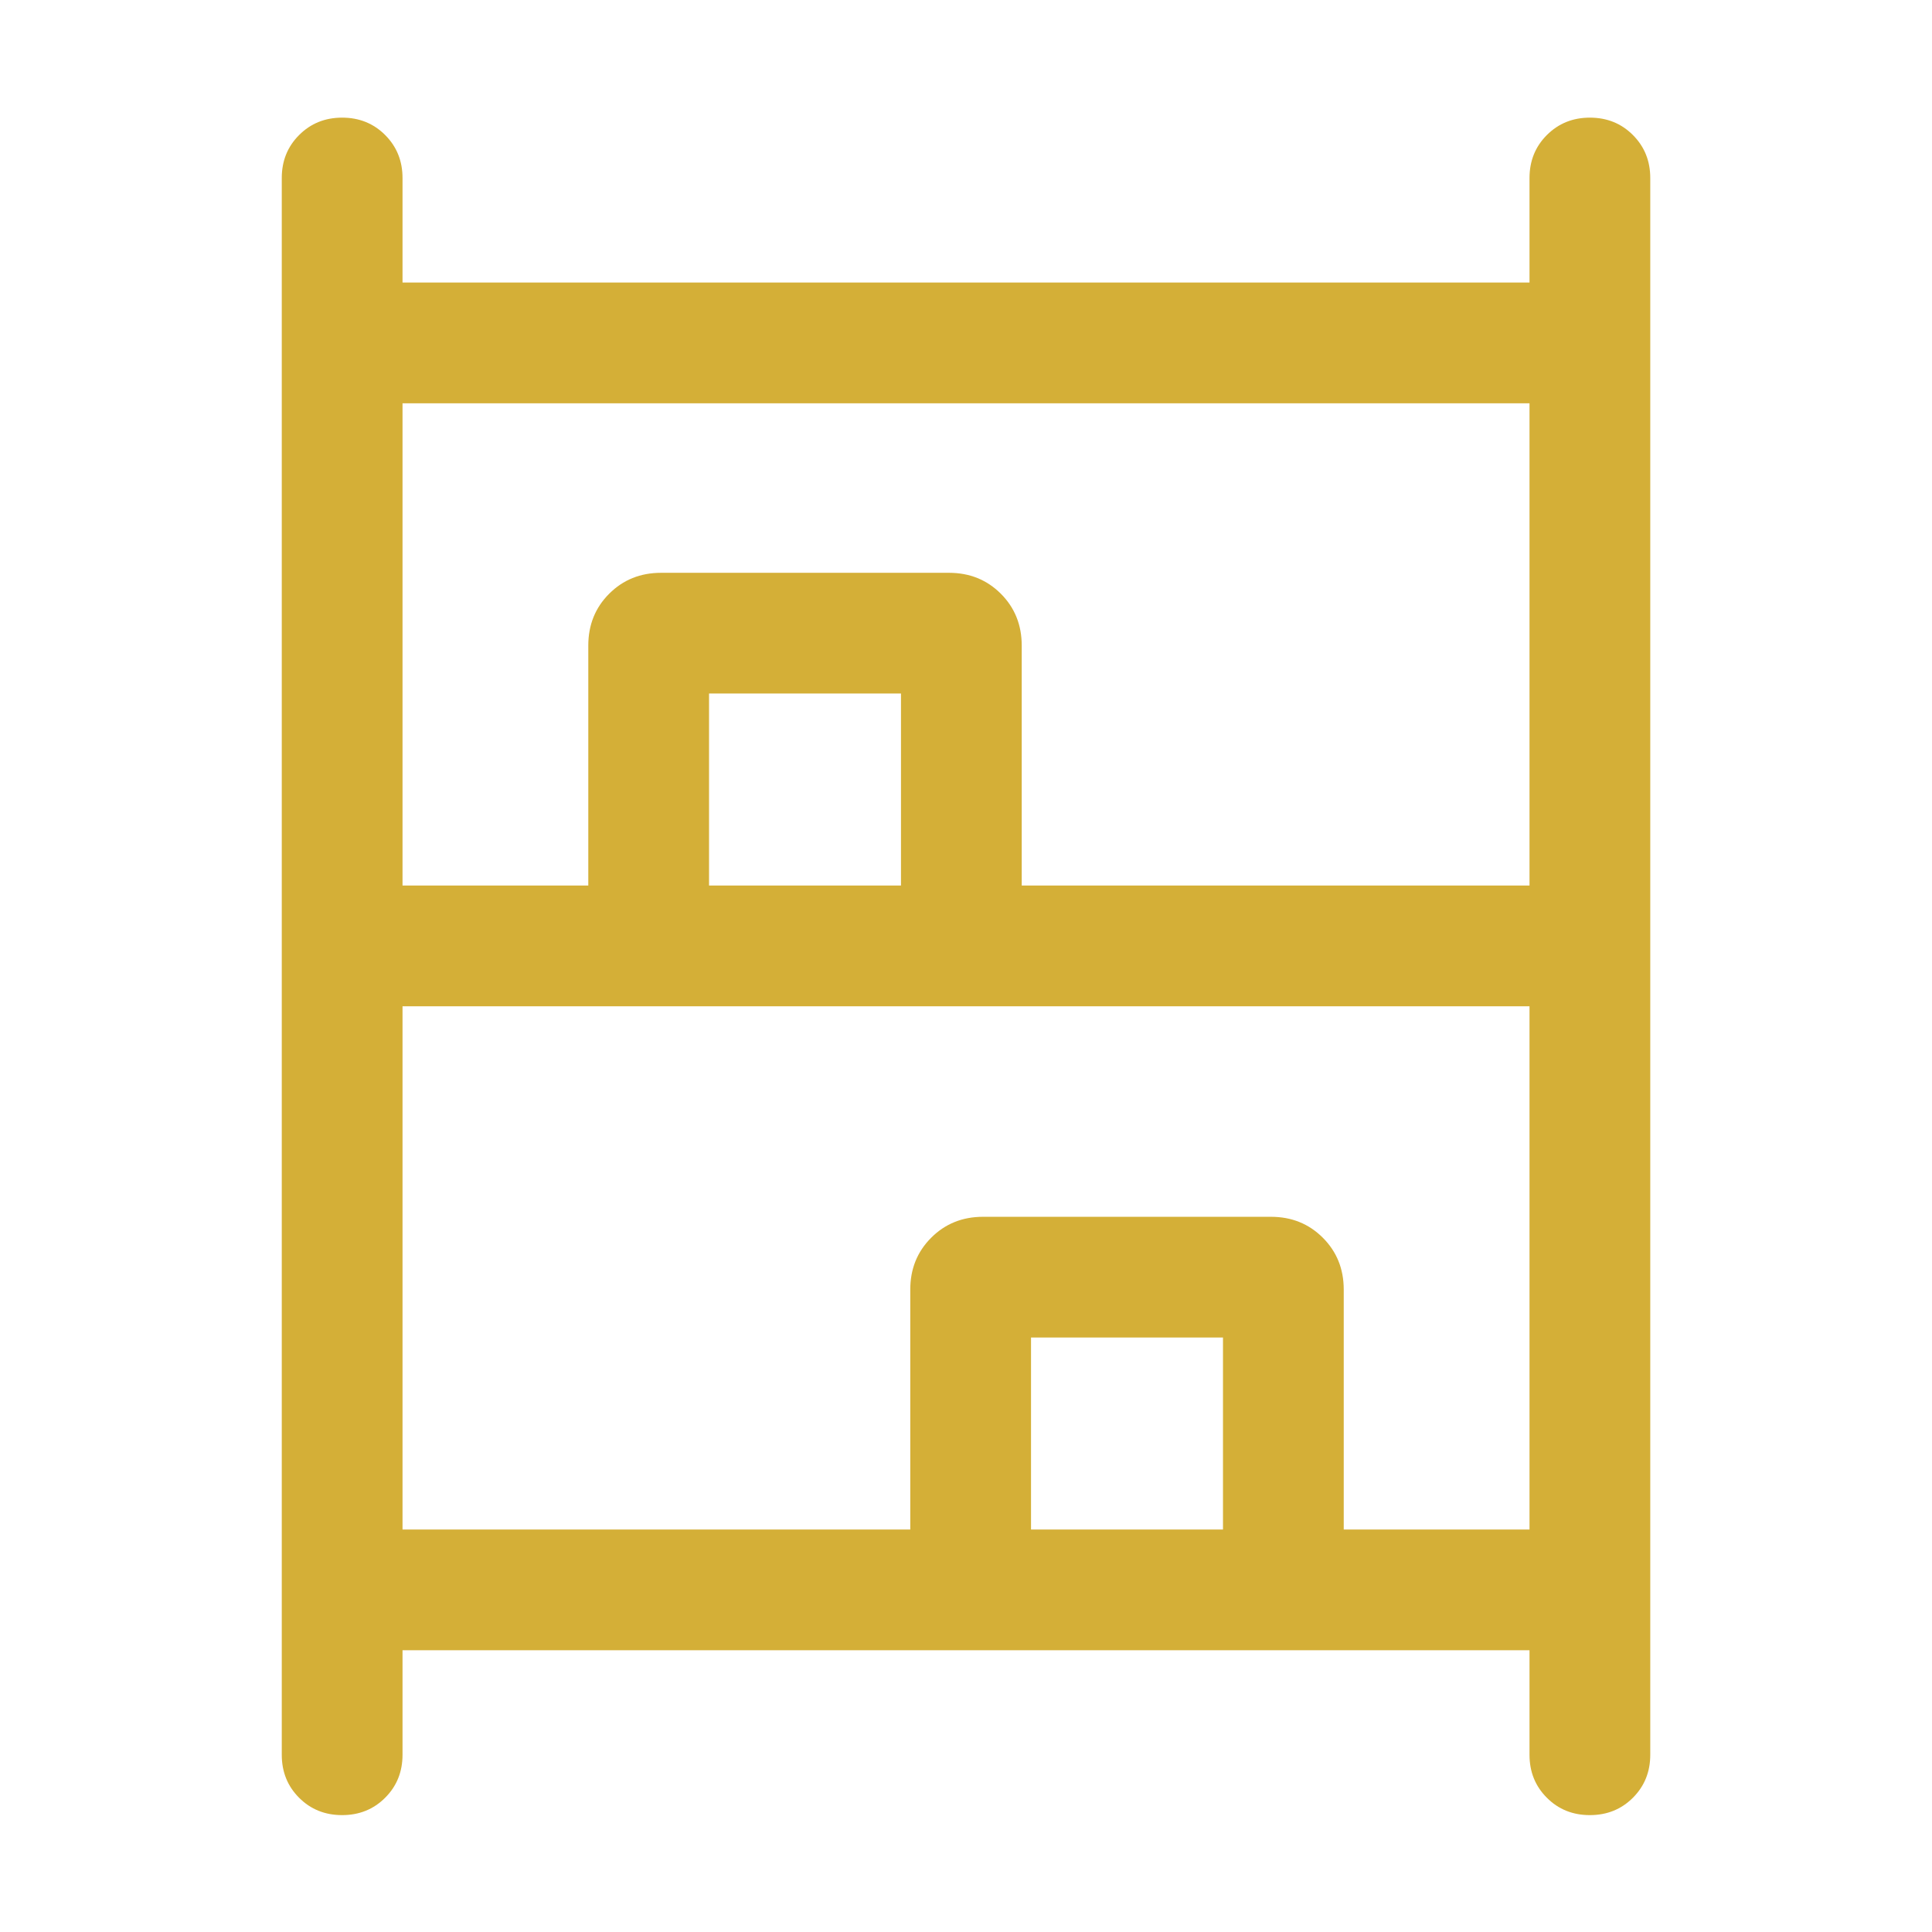 <svg width="64" height="64" viewBox="0 0 64 64" fill="none" xmlns="http://www.w3.org/2000/svg">
<mask id="mask0_2038_2777" style="mask-type:alpha" maskUnits="userSpaceOnUse" x="0" y="0" width="64" height="64">
<rect width="64" height="64" fill="#D9D9D9"/>
</mask>
<g mask="url(#mask0_2038_2777)">
<path d="M11.333 60.128C10.766 60.128 10.291 59.937 9.908 59.553C9.525 59.17 9.334 58.695 9.334 58.128V5.897C9.334 5.331 9.525 4.856 9.909 4.473C10.292 4.089 10.768 3.897 11.334 3.897C11.901 3.897 12.376 4.089 12.759 4.473C13.142 4.856 13.334 5.331 13.334 5.897V9.359H50.667V5.897C50.667 5.331 50.859 4.856 51.242 4.473C51.626 4.089 52.101 3.897 52.667 3.897C53.235 3.897 53.709 4.089 54.092 4.473C54.475 4.856 54.667 5.331 54.667 5.897V58.128C54.667 58.695 54.475 59.17 54.092 59.553C53.708 59.937 53.233 60.128 52.666 60.128C52.099 60.128 51.624 59.937 51.242 59.553C50.858 59.17 50.667 58.695 50.667 58.128V54.667H13.334V58.128C13.334 58.695 13.142 59.17 12.758 59.553C12.375 59.937 11.899 60.128 11.333 60.128ZM13.334 29.334H19.488V21.385C19.488 20.702 19.718 20.129 20.18 19.668C20.642 19.206 21.215 18.975 21.898 18.975H31.436C32.119 18.975 32.691 19.206 33.154 19.668C33.615 20.129 33.846 20.702 33.846 21.385V29.334H50.667V13.359H13.334V29.334ZM13.334 50.667H30.154V42.718C30.154 42.035 30.385 41.463 30.847 41.001C31.309 40.539 31.881 40.308 32.564 40.308H42.103C42.785 40.308 43.358 40.539 43.82 41.001C44.282 41.463 44.513 42.035 44.513 42.718V50.667H50.667V33.334H13.334V50.667ZM23.488 29.334H29.846V22.974H23.488V29.334ZM34.154 50.667H40.513V44.307H34.154V50.667Z" fill="#D4AF37"/>
</g>
</svg>
